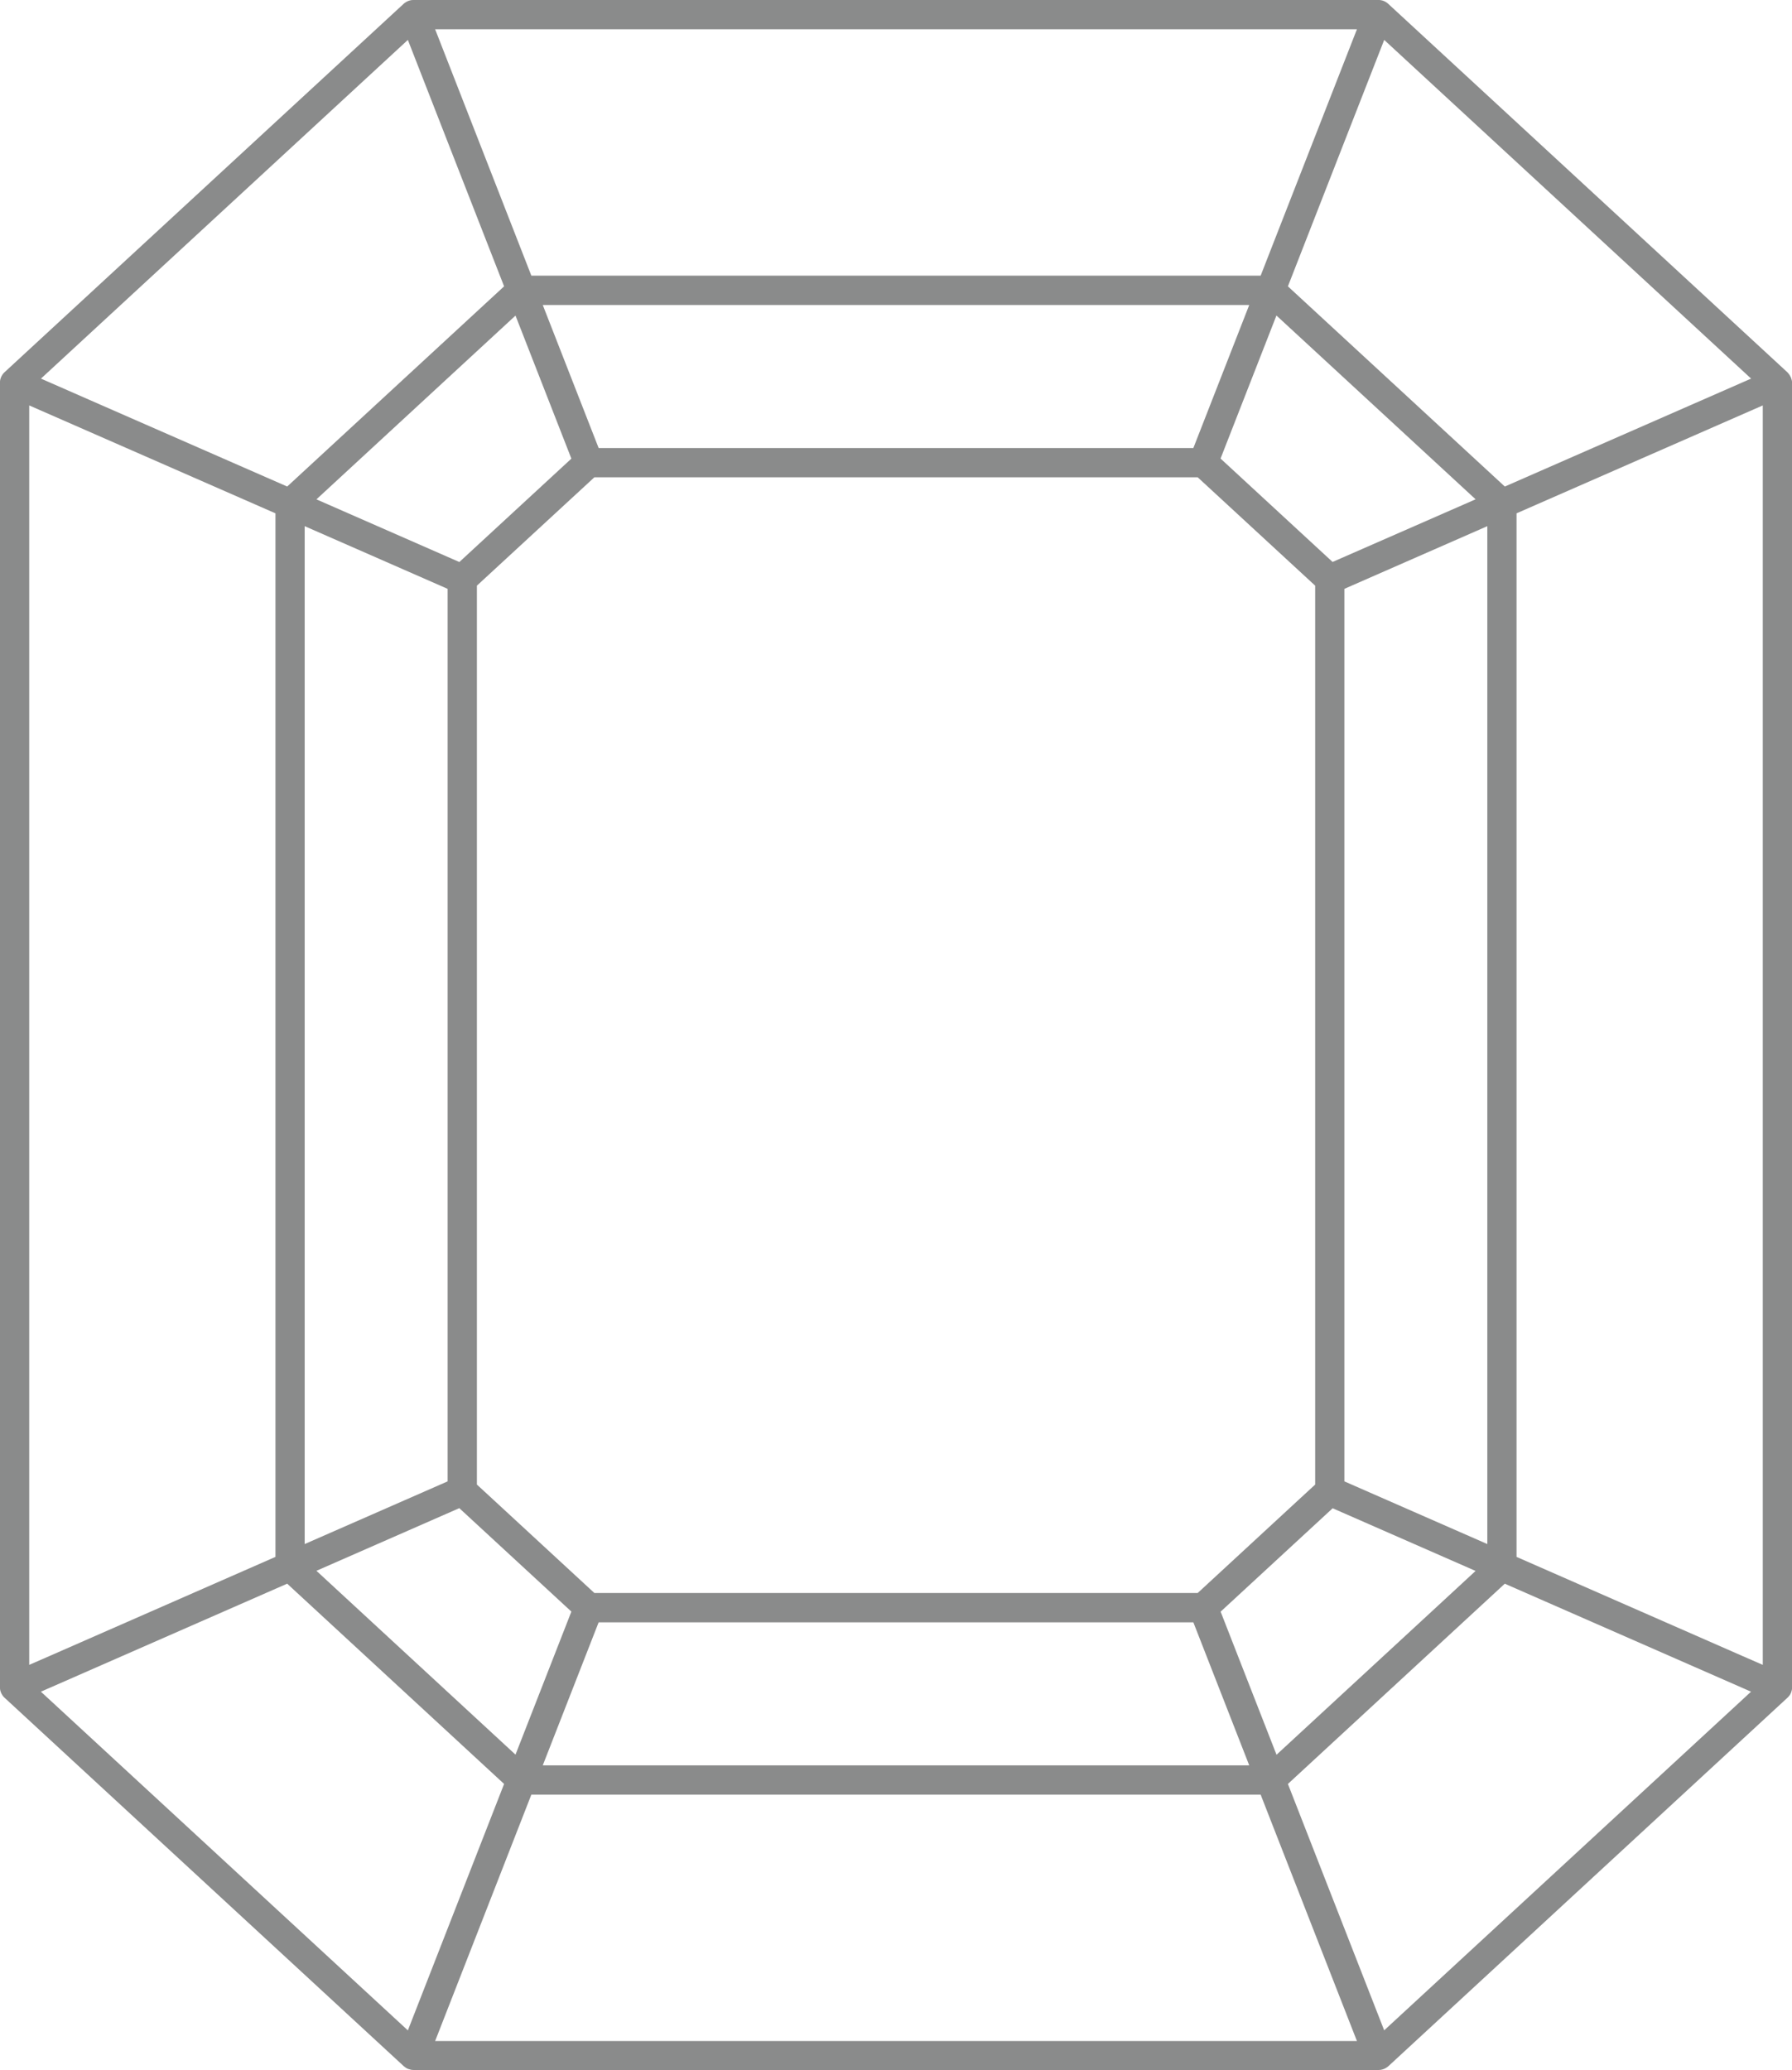 <svg xmlns="http://www.w3.org/2000/svg" fill="none" viewBox="0 0 239 276" height="276" width="239">
<path fill="#8A8B8B" d="M238.667 226.07C238.667 226.07 238.712 225.997 238.73 225.97C238.748 225.934 238.766 225.898 238.784 225.871C238.802 225.835 238.82 225.799 238.838 225.763C238.856 225.727 238.874 225.691 238.883 225.655C238.901 225.619 238.91 225.583 238.919 225.538C238.928 225.502 238.937 225.466 238.955 225.421C238.964 225.385 238.973 225.34 238.982 225.304C238.982 225.268 238.991 225.223 239 225.187C239 225.142 239 225.106 239 225.061C239 225.034 239 225.007 239 224.98V51.083C239 51.083 239 51.029 239 51.002C239 50.957 239 50.921 239 50.876C239 50.84 238.991 50.795 238.982 50.759C238.982 50.723 238.964 50.678 238.955 50.642C238.946 50.606 238.937 50.561 238.919 50.525C238.91 50.489 238.892 50.444 238.883 50.408C238.865 50.372 238.856 50.336 238.838 50.3C238.82 50.264 238.802 50.228 238.784 50.192C238.766 50.156 238.748 50.12 238.73 50.093C238.712 50.057 238.685 50.02 238.667 49.984C238.649 49.949 238.622 49.922 238.595 49.886C238.568 49.849 238.541 49.822 238.514 49.786C238.487 49.759 238.46 49.732 238.433 49.696C238.415 49.678 238.397 49.651 238.379 49.633L185.152 0.513C185.152 0.513 185.143 0.513 185.143 0.504C185.116 0.477 185.08 0.45 185.044 0.423C185.017 0.396 184.99 0.378 184.954 0.351C184.918 0.324 184.882 0.306 184.855 0.288C184.819 0.27 184.792 0.243 184.756 0.225C184.72 0.207 184.675 0.189 184.639 0.171C184.603 0.153 184.576 0.144 184.54 0.126C184.495 0.108 184.45 0.099 184.405 0.081C184.378 0.072 184.342 0.063 184.315 0.054C184.27 0.045 184.216 0.036 184.171 0.027C184.144 0.027 184.117 0.018 184.081 0.009C184.036 0.009 183.991 0.009 183.937 0C183.901 0 183.874 0 183.838 0H183.82H55.162C55.162 0 55.153 0 55.144 0C55.09 0 55.045 1.92379e-06 55 0.009C54.973 0.009 54.937 0.009 54.91 0.009C54.865 0.009 54.811 0.027 54.766 0.036C54.739 0.036 54.703 0.045 54.676 0.054C54.631 0.063 54.586 0.081 54.541 0.099C54.514 0.108 54.478 0.117 54.451 0.126C54.415 0.144 54.37 0.162 54.334 0.18C54.298 0.198 54.271 0.207 54.235 0.225C54.199 0.243 54.172 0.261 54.136 0.288C54.1 0.306 54.064 0.324 54.037 0.351C54.01 0.369 53.983 0.396 53.947 0.414C53.911 0.441 53.875 0.468 53.848 0.495C53.848 0.495 53.839 0.495 53.839 0.504L0.612 49.624C0.612 49.624 0.576 49.66 0.558 49.678C0.531 49.705 0.495 49.741 0.468 49.768C0.441 49.795 0.414 49.831 0.396 49.858C0.369 49.895 0.351 49.922 0.324 49.958C0.297 49.993 0.279 50.03 0.261 50.057C0.243 50.093 0.225 50.129 0.207 50.156C0.189 50.192 0.171 50.228 0.153 50.264C0.135 50.3 0.117 50.336 0.108 50.372C0.09 50.408 0.081 50.444 0.072 50.489C0.063 50.525 0.054 50.57 0.036 50.606C0.027 50.642 0.018 50.687 0.018 50.723C0.018 50.759 0.009 50.804 0 50.84C0 50.885 0 50.921 0 50.966C0 50.993 0 51.02 0 51.047V224.944C0 224.944 0 224.998 0 225.025C0 225.07 0 225.106 0 225.151C0 225.187 0.009 225.232 0.018 225.268C0.018 225.304 0.027 225.349 0.036 225.385C0.045 225.421 0.054 225.466 0.072 225.502C0.09 225.538 0.099 225.583 0.108 225.619C0.126 225.655 0.135 225.691 0.153 225.727C0.171 225.763 0.189 225.799 0.207 225.835C0.225 225.871 0.243 225.907 0.27 225.943C0.288 225.979 0.315 226.015 0.333 226.042C0.351 226.079 0.378 226.105 0.405 226.142C0.432 226.178 0.45 226.205 0.477 226.232C0.504 226.259 0.531 226.295 0.567 226.322C0.585 226.34 0.603 226.358 0.621 226.376L53.857 275.496C53.857 275.496 53.857 275.496 53.866 275.496C53.947 275.568 54.028 275.631 54.118 275.694C54.136 275.703 54.163 275.721 54.181 275.73C54.271 275.784 54.361 275.829 54.46 275.865C54.46 275.865 54.469 275.865 54.478 275.865C54.577 275.901 54.676 275.928 54.784 275.955C54.811 275.955 54.838 275.964 54.856 275.973C54.964 275.991 55.072 276 55.18 276H183.838C183.946 276 184.054 275.991 184.162 275.973C184.189 275.973 184.216 275.973 184.234 275.955C184.342 275.937 184.441 275.91 184.54 275.865C184.54 275.865 184.549 275.865 184.558 275.865C184.657 275.829 184.738 275.784 184.828 275.73C184.846 275.721 184.873 275.703 184.891 275.694C184.981 275.64 185.062 275.577 185.143 275.505C185.143 275.505 185.143 275.505 185.152 275.505L238.37 226.385C238.37 226.385 238.406 226.349 238.424 226.331C238.451 226.304 238.487 226.268 238.514 226.241C238.541 226.214 238.568 226.178 238.586 226.151C238.613 226.124 238.64 226.087 238.658 226.051L238.667 226.07ZM54.397 5.322L60.256 20.332L67.231 38.179L38.305 64.869L13.509 54.01L5.463 50.48L54.397 5.322ZM68.752 42.078L76.205 61.15L61.264 74.936L43.66 67.219L42.202 66.58L49.618 59.736L68.752 42.078ZM40.636 70.155L59.698 78.511V197.516L40.636 205.872V70.155ZM61.264 201.091L76.205 214.877L68.752 233.949L42.202 209.438L61.264 201.082V201.091ZM79.274 212.4L65.89 200.046L63.604 197.939V78.088L79.274 63.636H159.735L175.405 78.088V197.939L173.119 200.046L159.735 212.4H79.274ZM198.364 205.872L179.302 197.516V78.511L198.364 70.155V205.872ZM196.798 66.58L196.645 66.643L177.727 74.927L162.786 61.141L170.239 42.069L190.552 60.808L196.798 66.571V66.58ZM170.248 233.958L162.795 214.886L177.736 201.1L196.798 209.456L191.857 214.021L170.248 233.967V233.958ZM159.159 59.736H79.841L72.388 40.665H166.611L159.159 59.736ZM3.897 221.981V54.055L36.739 68.444V207.583L6.66 220.775L3.897 221.981ZM38.305 211.158L67.231 237.857L54.397 270.714L5.454 225.556L38.296 211.158H38.305ZM79.841 216.308H159.159L166.611 235.38H72.388L79.841 216.308ZM184.612 270.714L171.769 237.857L200.695 211.158L233.537 225.556L184.603 270.714H184.612ZM202.261 207.583V68.444L235.103 54.055V221.981L232.34 220.775L202.261 207.583ZM200.695 64.869L171.769 38.179L179.248 19.036L184.612 5.322L233.546 50.48L200.704 64.869H200.695ZM180.976 3.899L169.753 32.606L168.133 36.757H70.868L58.033 3.899H180.976ZM58.033 272.137L70.868 239.279H168.133L169.753 243.43L180.976 272.137H58.033Z"></path>
</svg>
